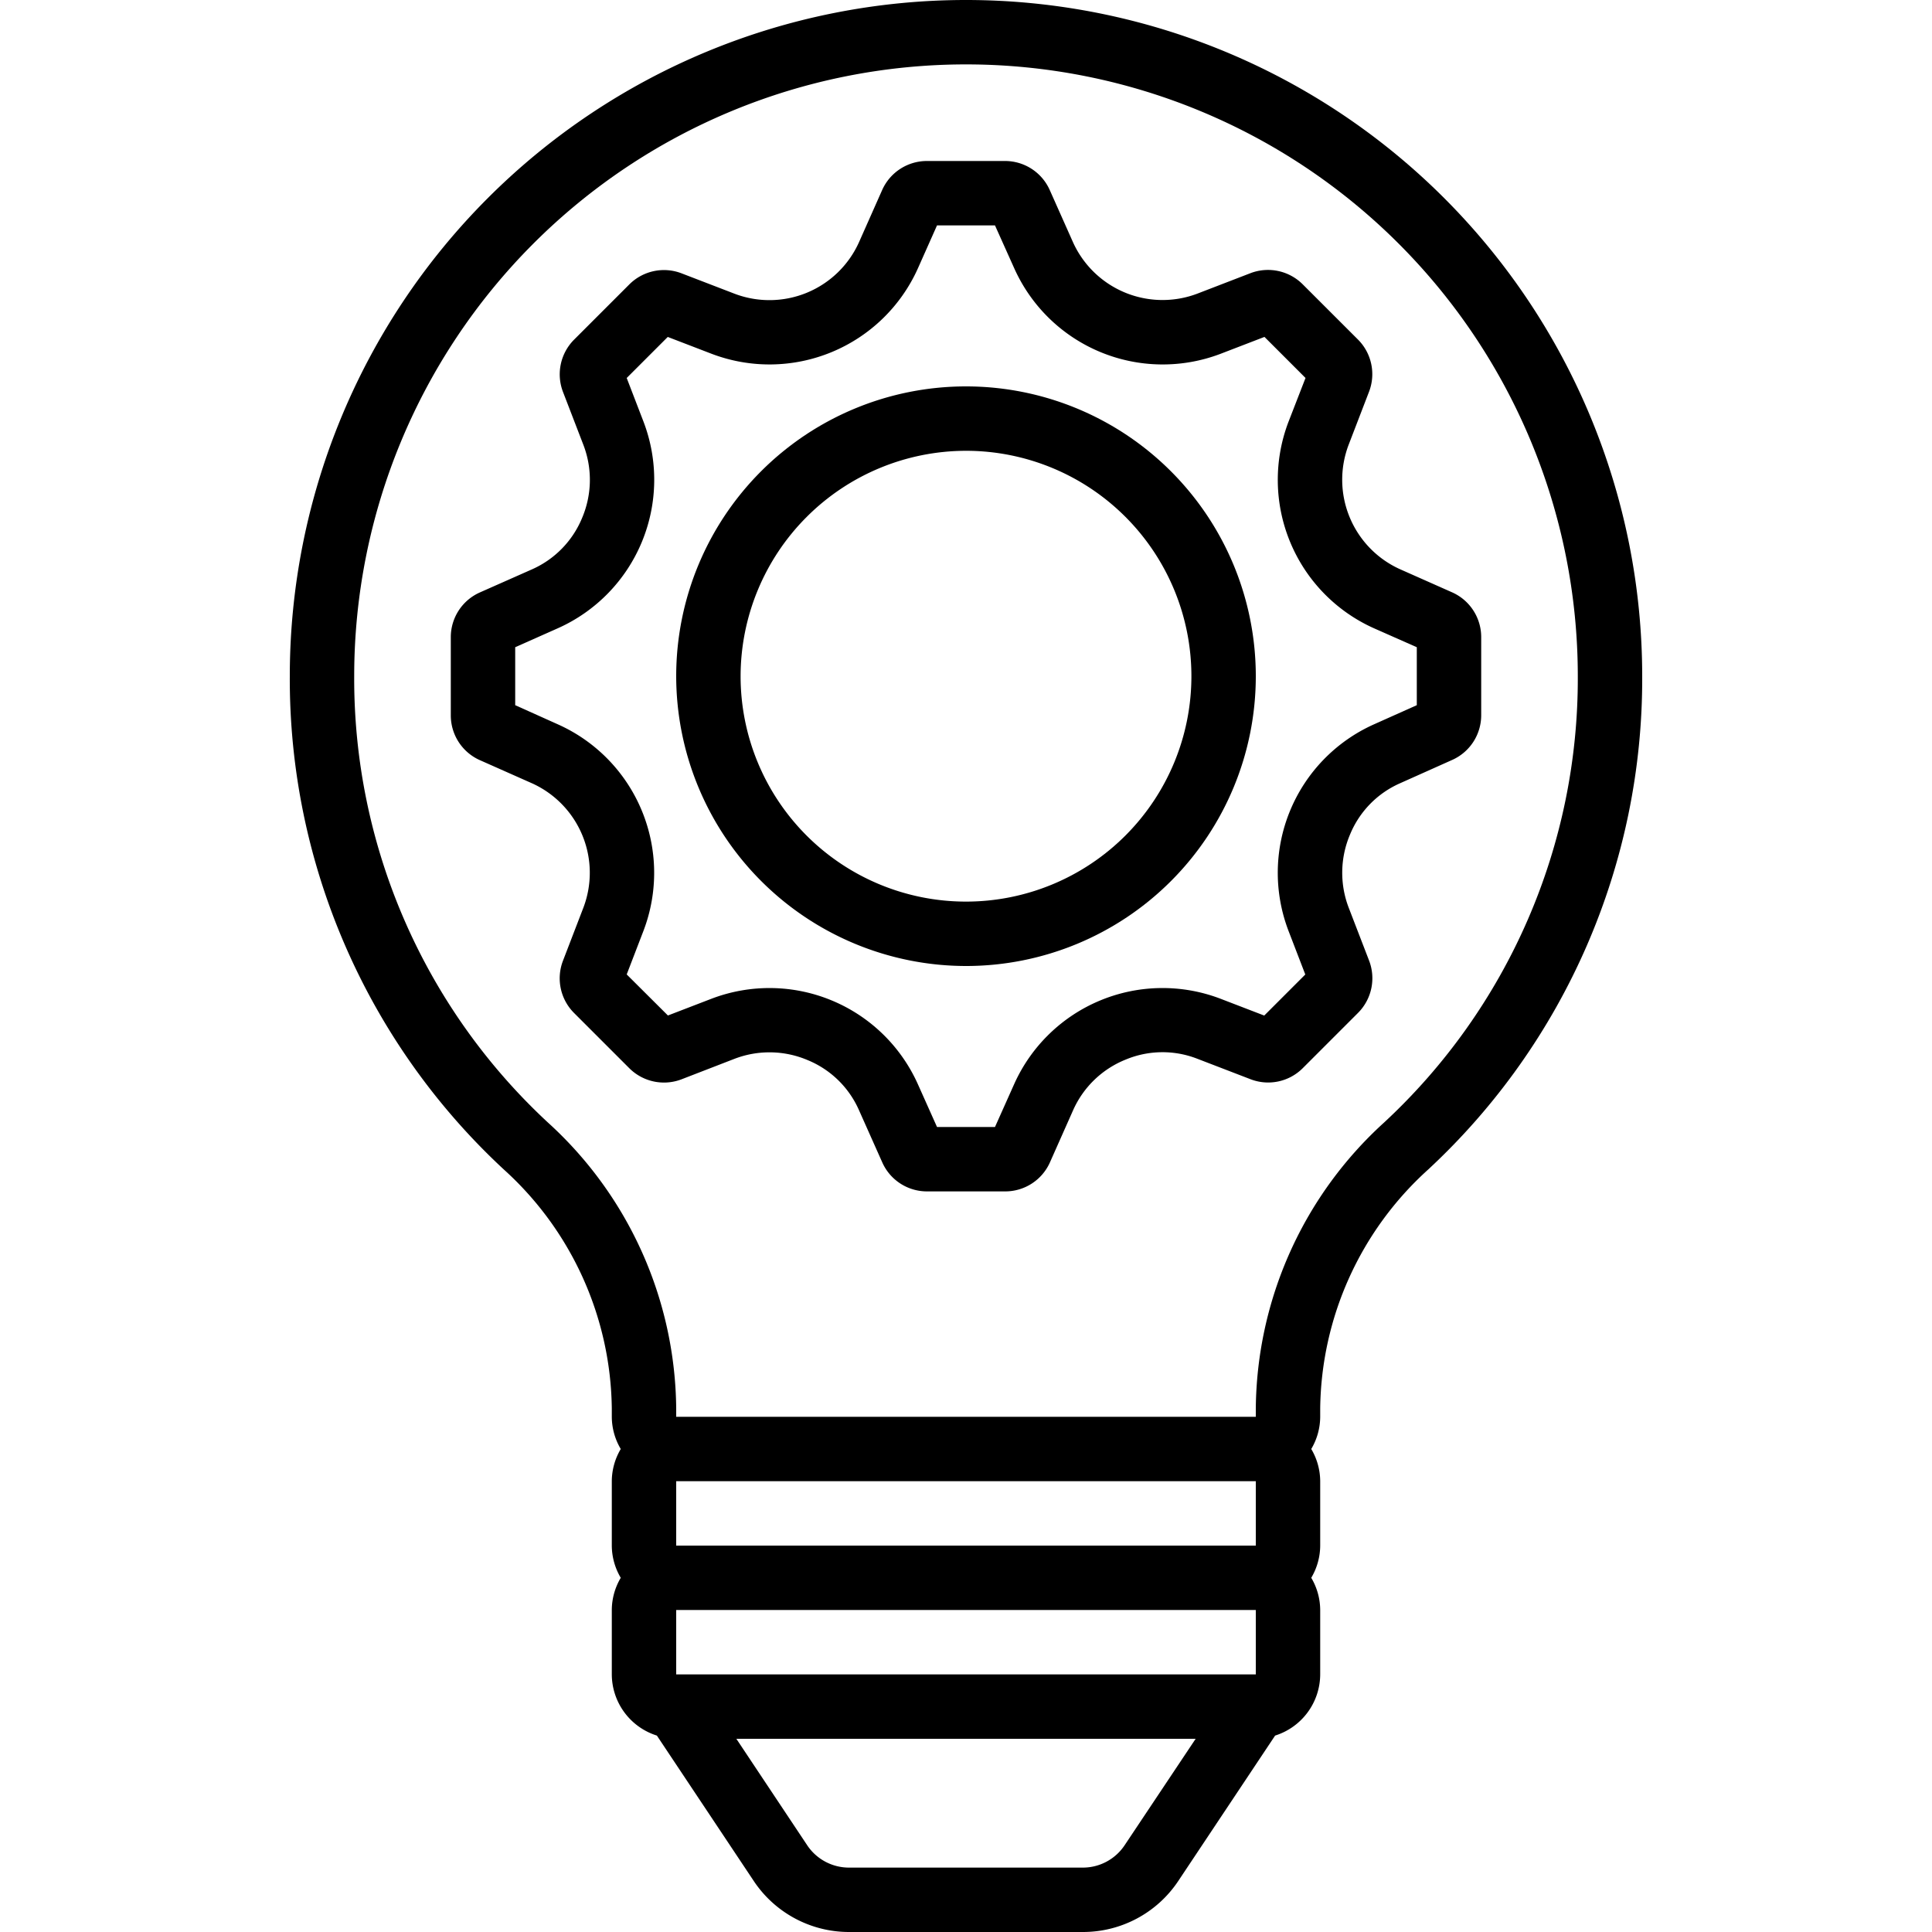 <?xml version="1.0" encoding="UTF-8"?>
<svg xmlns="http://www.w3.org/2000/svg" id="Icons" viewBox="0 0 60 60" width="512" height="512"><path d="M41,43.74a10.156,10.156,0,0,1,3.354-7.42A20.774,20.774,0,0,0,51,21,21,21,0,0,0,9,21a20.77,20.77,0,0,0,6.646,15.319A10.16,10.16,0,0,1,19,43.74V44a1.978,1.978,0,0,0,.278,1A1.978,1.978,0,0,0,19,46v2a1.978,1.978,0,0,0,.278,1A1.978,1.978,0,0,0,19,50v2a2,2,0,0,0,1.4,1.9l3.012,4.521A3.554,3.554,0,0,0,26.369,60h7.262a3.553,3.553,0,0,0,2.961-1.584L39.6,53.9A2,2,0,0,0,41,52V50a1.978,1.978,0,0,0-.278-1A1.978,1.978,0,0,0,41,48V46a1.978,1.978,0,0,0-.278-1A1.978,1.978,0,0,0,41,44ZM17.014,34.859A18.791,18.791,0,0,1,11,21a19,19,0,0,1,38,0,18.792,18.792,0,0,1-6.015,13.86A12.141,12.141,0,0,0,39,43.74V44H21v-.26A12.142,12.142,0,0,0,17.014,34.859ZM39,48H21V46H39Zm0,4H21V50H39Zm-4.074,5.306a1.558,1.558,0,0,1-1.3.694H26.369a1.559,1.559,0,0,1-1.3-.693L22.868,54H37.132Z"/><path d="M22.812,32.882a3.031,3.031,0,0,1,2.276.043,2.974,2.974,0,0,1,1.586,1.547L27.4,36.1a1.519,1.519,0,0,0,1.387.9h2.432a1.52,1.52,0,0,0,1.387-.9l.723-1.627a3.012,3.012,0,0,1,1.631-1.567,2.972,2.972,0,0,1,2.217-.028l1.664.64a1.519,1.519,0,0,0,1.616-.344l1.719-1.719a1.524,1.524,0,0,0,.344-1.618l-.635-1.648a3.031,3.031,0,0,1,.043-2.276,2.974,2.974,0,0,1,1.547-1.586L45.1,23.6a1.519,1.519,0,0,0,.9-1.387V19.784a1.52,1.52,0,0,0-.9-1.387l-1.622-.72a3.049,3.049,0,0,1-1.595-3.864l.635-1.651a1.521,1.521,0,0,0-.344-1.616L40.454,8.827a1.525,1.525,0,0,0-1.618-.344l-1.661.64a3.052,3.052,0,0,1-3.852-1.6L32.6,5.9A1.519,1.519,0,0,0,31.216,5H28.784a1.52,1.52,0,0,0-1.387.9l-.72,1.622a3.049,3.049,0,0,1-3.864,1.6l-1.651-.635a1.521,1.521,0,0,0-1.616.344l-1.719,1.719a1.524,1.524,0,0,0-.344,1.618l.635,1.649a3.025,3.025,0,0,1-.041,2.27,2.991,2.991,0,0,1-1.554,1.594L14.9,18.4a1.519,1.519,0,0,0-.9,1.387v2.432a1.52,1.52,0,0,0,.9,1.387l1.622.72a3.049,3.049,0,0,1,1.595,3.864l-.635,1.651a1.521,1.521,0,0,0,.344,1.616l1.719,1.719a1.525,1.525,0,0,0,1.618.344Zm-3.349-2.62.522-1.358A5.051,5.051,0,0,0,17.336,22.5L16,21.9V20.1l1.336-.594a5.051,5.051,0,0,0,2.649-6.41l-.522-1.357,1.275-1.275,1.358.522a5.051,5.051,0,0,0,6.409-2.649L29.1,7h1.8L31.5,8.336a5.051,5.051,0,0,0,6.4,2.654l1.369-.527,1.275,1.275L40.015,13.1a5.051,5.051,0,0,0,2.649,6.409L44,20.1v1.8l-1.341.6a5.05,5.05,0,0,0-2.644,6.407l.522,1.357-1.275,1.275-1.37-.527A5.049,5.049,0,0,0,31.5,33.659L30.9,35H29.1l-.6-1.341A5.05,5.05,0,0,0,22.1,31.015l-1.357.522Z"/><path d="M30,30a9,9,0,1,0-9-9A9.01,9.01,0,0,0,30,30Zm0-16a7,7,0,1,1-7,7A7.009,7.009,0,0,1,30,14Z"/></svg>
